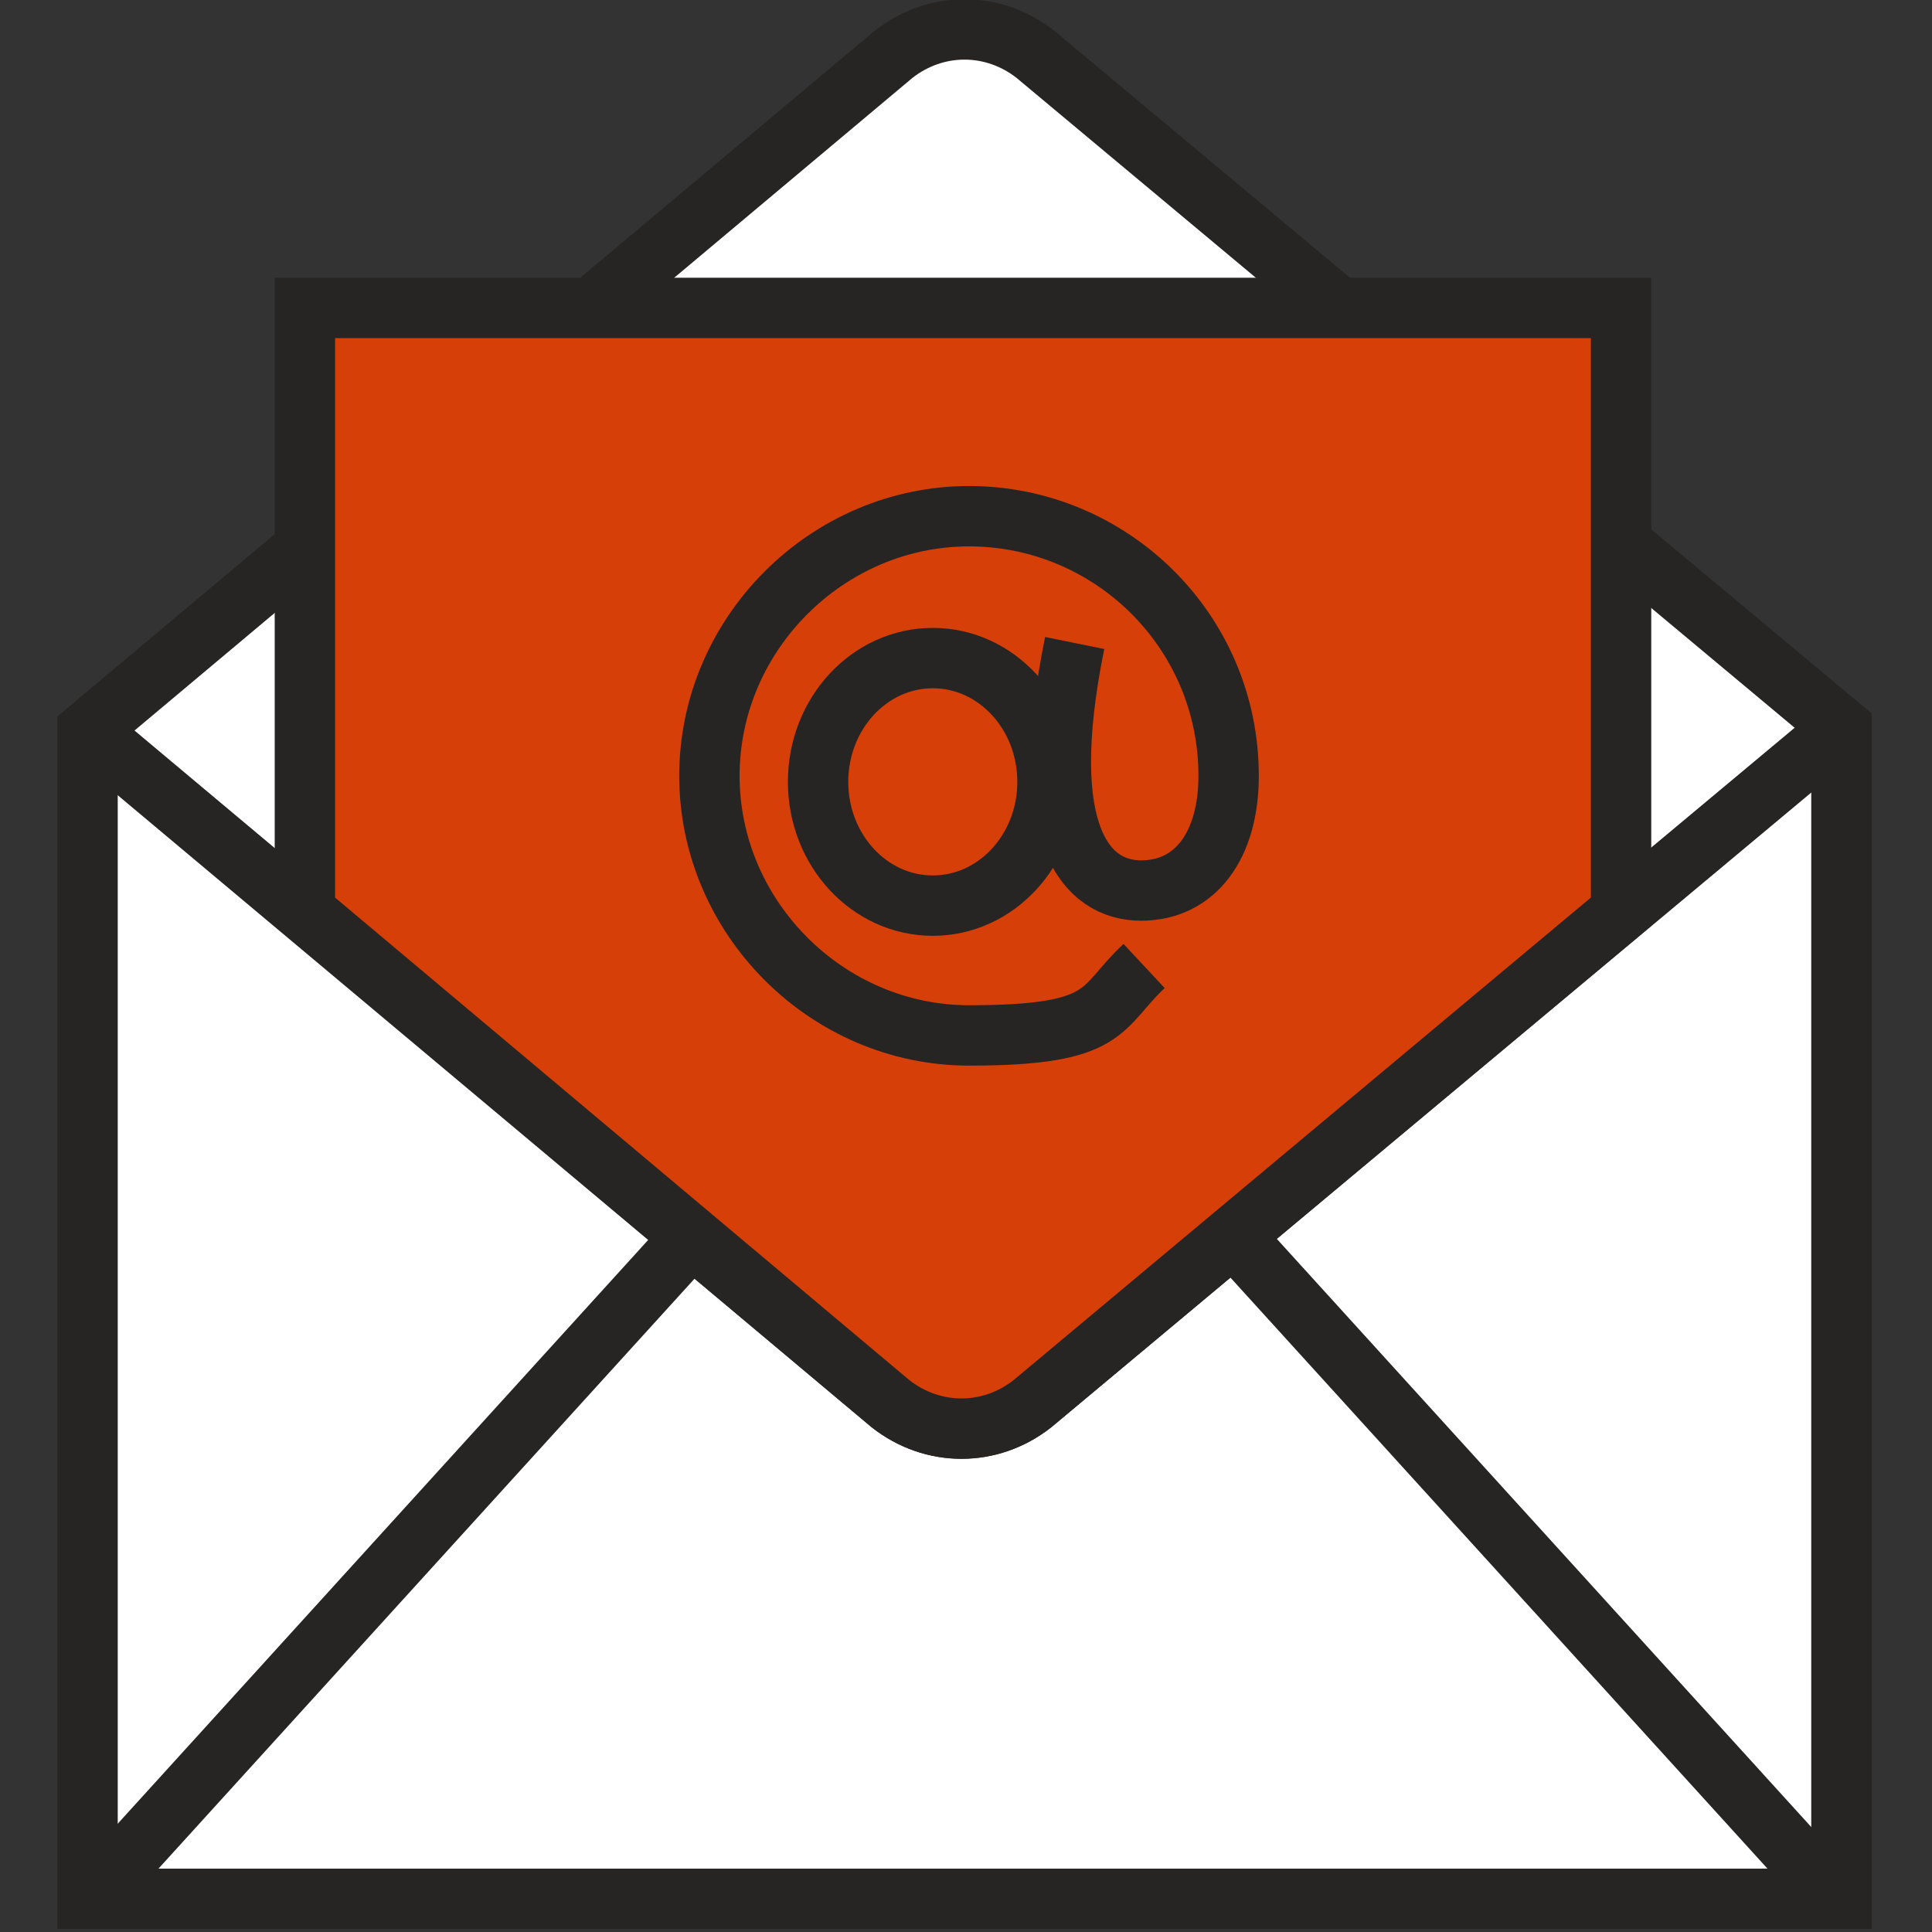 <?xml version="1.0" encoding="UTF-8"?>
<svg id="Layer_1" xmlns="http://www.w3.org/2000/svg" version="1.1" viewBox="0 0 64 64">
  <rect x="0" y="0" width="64" height="64" fill="#333333" stroke="none"/>
  <!-- Generator: Adobe Illustrator 29.0.1, SVG Export Plug-In . SVG Version: 2.1.0 Build 192)  -->
  <defs>
    <style>
      .st0 {
        fill: none;
      }

      .st0, .st1, .st2 {
        stroke: #272524;
        stroke-miterlimit: 10;
        stroke-width: 2px;
      }

      .st1 {
        fill: #fff;
      }

      .st2 {
        fill: #d63f08;
      }
    </style>
  </defs>
  <g>
    <path class="st1" d="M2.9,24.2L29.6,1.8c1.4-1.1,3.3-1.1,4.7,0l26.7,22.3v38.8H2.9V24.2Z"/>
    <path class="st0" d="M60.9,24.2l-26.7,22.3c-1.4,1.1-3.3,1.1-4.7,0L2.9,24.2"/>
    <line class="st0" x1="22.8" y1="41.1" x2="2.9" y2="63"/>
    <line class="st0" x1="41" y1="41.1" x2="60.9" y2="63"/>
    <path class="st2" d="M53.7,30.2l-19.5,16.3c-1.4,1.1-3.3,1.1-4.7,0L10.1,30.2V10.2h43.6s0,20,0,20Z"/>
  </g>
  <ellipse class="st0" cx="30.9" cy="25.9" rx="3.8" ry="4.1"/>
  <path class="st0" d="M35.6,21.3c-1.3,6.4.4,8.2,2.2,8.2s2.9-1.5,2.9-3.8c0-4.8-3.9-8.6-8.6-8.6s-8.6,3.9-8.6,8.6,3.9,8.6,8.6,8.6,4.3-.9,5.8-2.3"/>
</svg>